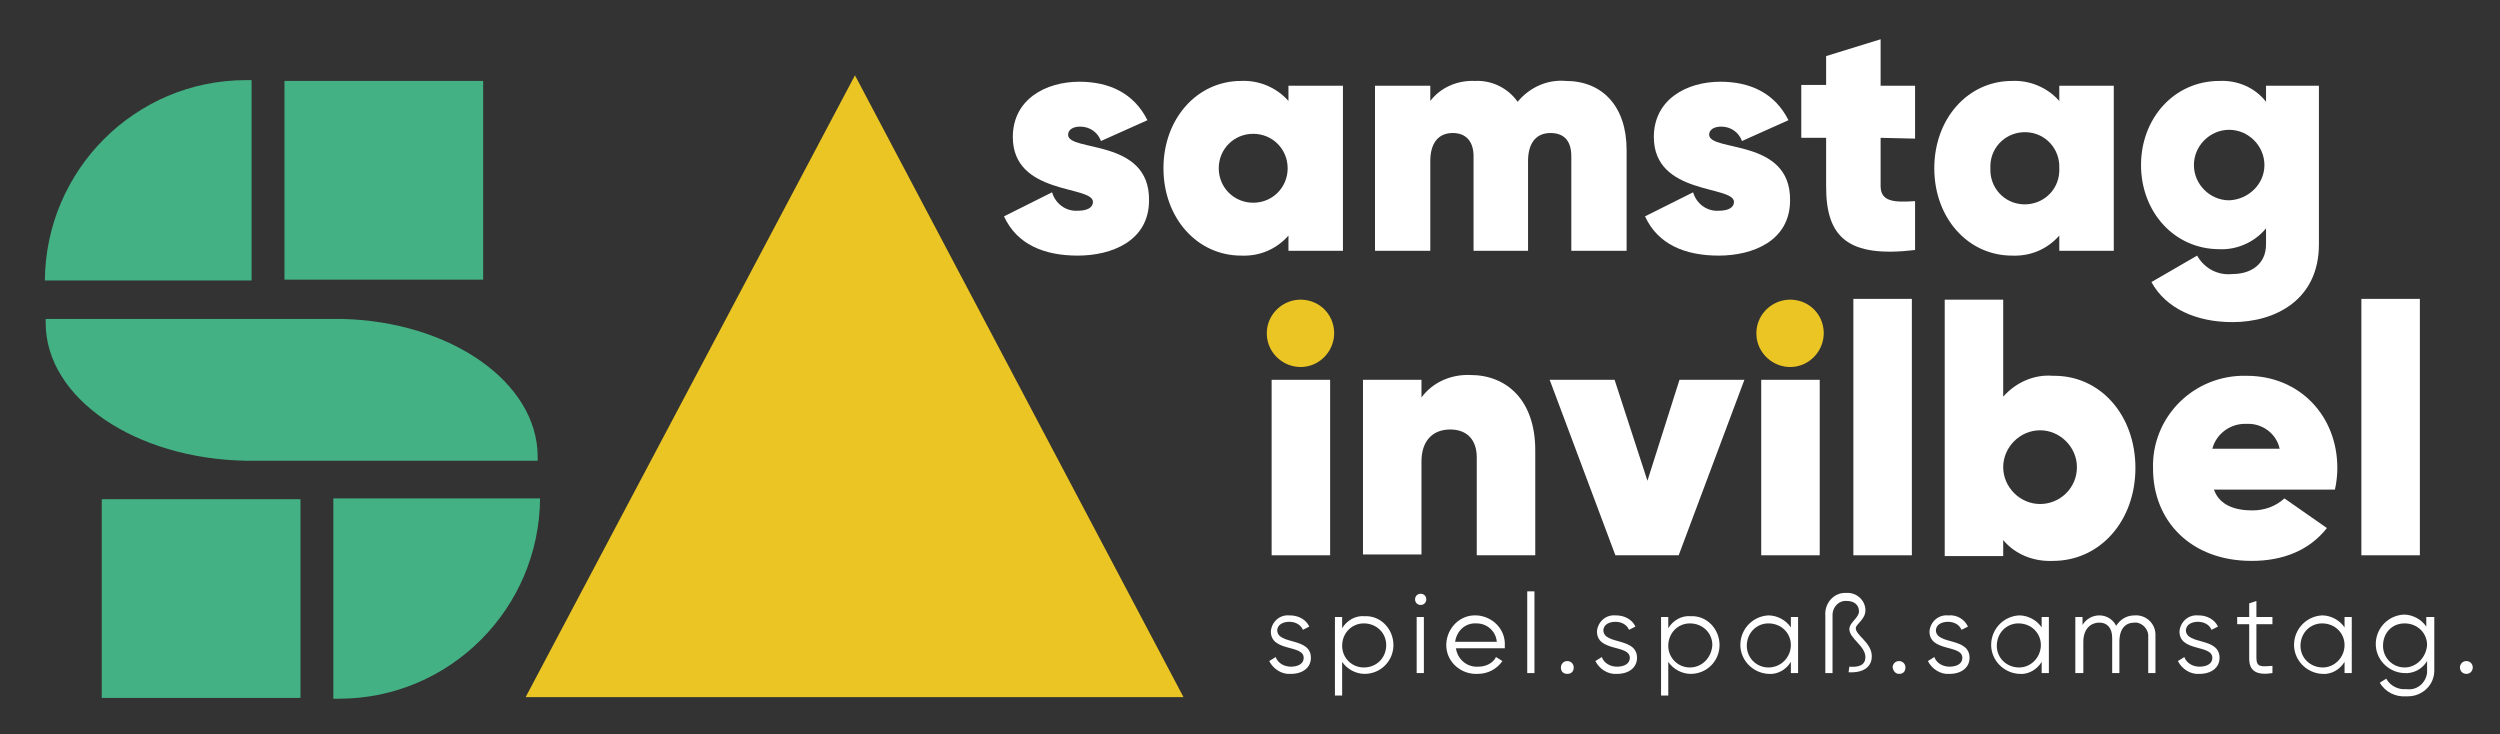 <?xml version="1.0" encoding="utf-8"?>
<!-- Generator: Adobe Illustrator 26.5.0, SVG Export Plug-In . SVG Version: 6.00 Build 0)  -->
<svg version="1.1" id="Ebene_1" xmlns="http://www.w3.org/2000/svg" xmlns:xlink="http://www.w3.org/1999/xlink" x="0px" y="0px"
	 viewBox="0 0 312 91.6" style="enable-background:new 0 0 312 91.6;" xml:space="preserve">
<rect x="0" y="0" width="312" height="91.6" fill="#333333" stroke="none"/>
<style type="text/css">
	.st0{fill:#EBC524;}
	.st1{fill:#FFFFFF;}
	.st2{fill:#43B183;}
</style>
<polygon class="st0" points="65.6,87 147.7,87 106.7,9.4 "/>
<path class="st0" d="M158.1,41.4c0.1-2.3,2.1-4.1,4.4-4c2.2,0.1,3.9,1.8,4,4c0.1,2.3-1.7,4.3-4,4.4c-2.3,0.1-4.3-1.7-4.4-4
	C158.1,41.7,158.1,41.5,158.1,41.4"/>
<path class="st0" d="M219.2,41.4c0.1-2.3,2.1-4.1,4.4-4c2.2,0.1,3.9,1.8,4,4c0.1,2.3-1.7,4.3-4,4.4c-2.3,0.1-4.3-1.7-4.4-4
	C219.2,41.7,219.2,41.5,219.2,41.4"/>
<rect x="158.7" y="47.4" class="st1" width="7.3" height="21.9"/>
<path class="st1" d="M191.6,56.2v13.1h-7.3V57.1c0-2.4-1.4-3.5-3.3-3.5c-2.2,0-3.6,1.4-3.6,4v11.6h-7.3V47.4h7.3v2.2
	c1.4-1.9,3.7-2.9,6.1-2.8C188,46.8,191.6,49.9,191.6,56.2"/>
<polygon class="st1" points="217.7,47.4 209.5,69.3 201.6,69.3 193.4,47.4 201.5,47.4 205.6,60 209.6,47.4 "/>
<rect x="219.8" y="47.4" class="st1" width="7.3" height="21.9"/>
<rect x="231.3" y="37.3" class="st1" width="7.3" height="32"/>
<path class="st1" d="M266.5,58.4c0,6.6-4.4,11.6-10.3,11.6c-2.4,0.1-4.7-0.8-6.2-2.6v2h-7.3v-32h7.3v12.1c1.6-1.8,3.9-2.8,6.2-2.6
	C262.1,46.8,266.5,51.8,266.5,58.4 M259.2,58.3c0-2.5-2.1-4.6-4.6-4.6c-2.5,0-4.6,2.1-4.6,4.6c0,0,0,0,0,0c0,2.5,2.1,4.6,4.6,4.6
	C257.1,62.9,259.2,60.9,259.2,58.3C259.2,58.3,259.2,58.3,259.2,58.3"/>
<path class="st1" d="M281.1,63.7c1.5,0,2.9-0.5,4-1.5l5.3,3.7c-2.2,2.8-5.5,4.1-9.4,4.1c-7.6,0-12.3-5-12.3-11.5
	c-0.2-6.2,4.7-11.4,11-11.6c0.2,0,0.4,0,0.7,0c6.6,0,11.3,5,11.3,11.5c0,0.9-0.1,1.8-0.3,2.7h-15.1C277,63.1,279,63.7,281.1,63.7
	 M284.5,56c-0.4-1.9-2.2-3.2-4.1-3.1c-2-0.1-3.8,1.2-4.3,3.1H284.5z"/>
<rect x="294.7" y="37.3" class="st1" width="7.3" height="32"/>
<path class="st2" d="M41.6,62.2v25h0.7c13.8,0,25-11.2,25.1-25H41.6z"/>
<rect x="12.7" y="62.3" class="st2" width="24.8" height="24.8"/>
<path class="st2" d="M42.6,39.8L42.6,39.8H31.3H5.7c0,0.2,0,0.3,0,0.5c0,9.4,11.2,17,25.1,17.2h10.7h25.6c0-0.2,0-0.3,0-0.5
	C67.1,47.7,56.2,40.1,42.6,39.8"/>
<path class="st2" d="M31.4,35V10h-0.7c-13.8,0-25,11.2-25.1,25H31.4z"/>
<rect x="35.5" y="10.1" class="st2" width="24.8" height="24.8"/>
<path class="st1" d="M143.4,25c0,5.1-4.7,6.9-8.9,6.9s-7.6-1.4-9.2-4.9l6-3c0.4,1.4,1.7,2.4,3.2,2.3c1.2,0,1.9-0.4,1.9-1.1
	c0-2.1-10-0.8-10-8.1c0-4.7,4.1-6.9,8.3-6.9c3.7,0,6.8,1.4,8.5,4.8l-5.8,2.6c-0.4-1.1-1.4-1.8-2.6-1.8c-0.9,0-1.5,0.4-1.5,1
	C133.2,19,143.5,17.2,143.4,25"/>
<path class="st1" d="M160.7,21c0-2.4-1.9-4.3-4.3-4.3s-4.3,1.9-4.3,4.3s1.9,4.3,4.3,4.3S160.7,23.4,160.7,21 M167.6,10.7v20.6h-6.8
	v-1.9c-1.5,1.7-3.6,2.6-5.9,2.5c-5.5,0-9.7-4.7-9.7-10.9s4.2-10.9,9.7-10.9c2.2-0.1,4.4,0.8,5.9,2.5v-1.9L167.6,10.7z"/>
<path class="st1" d="M203,18.7v12.6h-6.9V19.5c0-1.8-0.8-2.9-2.6-2.9c-1.9,0-2.8,1.4-2.8,3.5v11.2h-6.8V19.5c0-1.8-0.9-2.9-2.6-2.9
	c-1.9,0-2.8,1.4-2.8,3.5v11.2h-6.9V10.7h6.9v1.9c1.3-1.7,3.4-2.6,5.6-2.5c2.1-0.1,4.1,0.9,5.3,2.6c1.5-1.8,3.7-2.8,6-2.6
	C200,10.1,203,13.3,203,18.7"/>
<path class="st1" d="M223.4,25c0,5.1-4.7,6.9-8.9,6.9s-7.6-1.4-9.2-4.9l6-3c0.4,1.4,1.7,2.4,3.2,2.3c1.2,0,1.9-0.4,1.9-1.1
	c0-2.1-10-0.8-10-8.1c0-4.7,4.1-6.9,8.3-6.9c3.7,0,6.8,1.4,8.5,4.8l-5.8,2.6c-0.4-1.1-1.4-1.8-2.6-1.8c-0.9,0-1.5,0.4-1.5,1
	C213.3,19,223.5,17.2,223.4,25"/>
<path class="st1" d="M234.7,17.2v6c0,1.9,1.5,2.1,4.3,1.9v6.1c-8.4,1-11.1-1.6-11.1-7.9v-6.1h-3.1v-6.6h3.1V7l6.8-2.1v5.8h4.3v6.6
	L234.7,17.2z"/>
<path class="st1" d="M257,21c0.1-2.4-1.7-4.4-4.1-4.5c-2.4-0.1-4.4,1.7-4.5,4.1c0,0.1,0,0.3,0,0.4c-0.1,2.4,1.7,4.4,4.1,4.5
	c2.4,0.1,4.4-1.7,4.5-4.1C257,21.3,257,21.1,257,21 M263.8,10.7v20.6H257v-1.9c-1.5,1.7-3.6,2.6-5.9,2.5c-5.5,0-9.7-4.7-9.7-10.9
	s4.2-10.9,9.7-10.9c2.2-0.1,4.4,0.8,5.9,2.5v-1.9L263.8,10.7z"/>
<path class="st1" d="M282.6,20.6c0-2.4-2-4.4-4.4-4.4c-2.4,0-4.4,2-4.4,4.4c0,2.4,2,4.4,4.4,4.4C280.6,24.9,282.6,23,282.6,20.6
	 M289.4,10.7v19.8c0,6.9-5.4,9.7-10.8,9.7c-4.5,0-8.3-1.7-10.1-5l5.7-3.3c0.9,1.6,2.6,2.5,4.4,2.3c2.3,0,4.2-1.2,4.2-3.7v-2
	c-1.4,1.7-3.6,2.7-5.8,2.6c-5.7,0-9.8-4.7-9.8-10.5s4.1-10.5,9.8-10.5c2.2-0.1,4.4,0.8,5.8,2.6v-2L289.4,10.7z"/>
<path class="st1" d="M163.6,82.1c0,1.2-1,2-2.5,2c-1.1,0.1-2.2-0.6-2.7-1.6l0.8-0.5c0.3,0.8,1.1,1.2,1.9,1.2c0.8,0,1.6-0.3,1.6-1.1
	c0-1.7-4.1-0.7-4.1-3.3c0.1-1.2,1.1-2.1,2.3-2c0,0,0.1,0,0.1,0c1,0,2,0.5,2.4,1.4l-0.8,0.4c-0.3-0.7-1-1-1.7-1
	c-0.7,0-1.5,0.3-1.5,1.1C159.5,80.5,163.6,79.5,163.6,82.1"/>
<path class="st1" d="M173,80.5c0-1.5-1.2-2.7-2.8-2.7c-1.5,0-2.7,1.2-2.7,2.8c0,1.5,1.2,2.7,2.7,2.7C171.8,83.3,173,82.1,173,80.5
	C173,80.5,173,80.5,173,80.5 M173.9,80.5c0,2-1.6,3.6-3.6,3.6c0,0,0,0,0,0c-1.1,0-2.2-0.6-2.8-1.5v4.2h-0.9V77h0.9v1.4
	c0.6-1,1.7-1.6,2.8-1.5C172.3,76.8,173.9,78.5,173.9,80.5C173.9,80.5,173.9,80.5,173.9,80.5"/>
<path class="st1" d="M176.8,77h0.9v7h-0.9V77z M176.6,74.8c0-0.4,0.3-0.7,0.7-0.7c0.4,0,0.7,0.3,0.7,0.7c0,0.4-0.3,0.7-0.7,0.7l0,0
	C176.9,75.5,176.6,75.2,176.6,74.8"/>
<path class="st1" d="M181.6,80.1h5.2c-0.1-1.3-1.2-2.3-2.5-2.3C182.9,77.7,181.8,78.7,181.6,80.1 M187.8,80.5c0,0.1,0,0.3,0,0.4
	h-6.1c0.2,1.4,1.4,2.4,2.8,2.3c0.9,0,1.8-0.4,2.2-1.2l0.8,0.5c-0.7,1-1.8,1.6-3.1,1.6c-2,0.1-3.8-1.4-3.9-3.4
	c-0.1-2,1.4-3.8,3.4-3.9c2-0.1,3.8,1.4,3.9,3.4C187.8,80.3,187.8,80.4,187.8,80.5"/>
<rect x="190.6" y="73.8" class="st1" width="0.9" height="10.2"/>
<path class="st1" d="M194.8,83.3c0-0.4,0.3-0.8,0.8-0.8c0.4,0,0.8,0.3,0.8,0.8s-0.3,0.8-0.8,0.8c0,0,0,0,0,0
	C195.1,84.1,194.8,83.8,194.8,83.3C194.8,83.4,194.8,83.4,194.8,83.3"/>
<path class="st1" d="M204.3,82.1c0,1.2-1,2-2.5,2c-1.1,0.1-2.2-0.6-2.7-1.6l0.8-0.5c0.3,0.8,1.1,1.2,1.9,1.2c0.8,0,1.6-0.3,1.6-1.1
	c0-1.7-4.1-0.7-4.1-3.3c0.1-1.2,1.1-2.1,2.3-2c0,0,0.1,0,0.1,0c1,0,2,0.5,2.4,1.4l-0.8,0.4c-0.3-0.7-1-1-1.7-1
	c-0.7,0-1.5,0.3-1.5,1.1C200.2,80.5,204.3,79.5,204.3,82.1"/>
<path class="st1" d="M213.7,80.5c0-1.5-1.2-2.7-2.8-2.7c-1.5,0-2.7,1.2-2.7,2.8c0,1.5,1.2,2.7,2.7,2.7
	C212.4,83.3,213.6,82.1,213.7,80.5C213.7,80.5,213.7,80.5,213.7,80.5 M214.6,80.5c0,2-1.6,3.6-3.6,3.6c0,0,0,0,0,0
	c-1.1,0-2.2-0.6-2.8-1.5v4.2h-0.9V77h0.9v1.4c0.6-1,1.7-1.6,2.8-1.5C213,76.8,214.6,78.5,214.6,80.5
	C214.6,80.5,214.6,80.5,214.6,80.5"/>
<path class="st1" d="M223.5,80.5c0-1.5-1.2-2.7-2.8-2.7c-1.5,0-2.7,1.2-2.7,2.8c0,1.5,1.2,2.7,2.7,2.7
	C222.3,83.3,223.5,82,223.5,80.5C223.5,80.5,223.5,80.5,223.5,80.5 M224.4,77v7h-0.9v-1.4c-0.6,1-1.7,1.6-2.8,1.5
	c-2-0.1-3.6-1.8-3.5-3.8c0.1-1.9,1.6-3.4,3.5-3.5c1.1,0,2.2,0.6,2.8,1.5V77H224.4z"/>
<path class="st1" d="M230.8,83.2c1.2,0.1,2-0.2,2-1.2c0-1.4-2-2.3-2-3.5c0-0.8,1.2-1.4,1.2-2.2s-0.6-1.3-1.5-1.3
	c-0.9-0.1-1.7,0.6-1.8,1.6c0,0.1,0,0.2,0,0.3V84h-0.9v-7.2c-0.1-1.4,0.9-2.7,2.3-2.8c0.1,0,0.2,0,0.3,0c1.2-0.1,2.3,0.8,2.4,2
	c0,0.1,0,0.1,0,0.2c0,1.1-1.2,1.7-1.2,2.2c0,0.9,2,1.8,2,3.5c0,1.3-1,2.1-2.9,2L230.8,83.2z"/>
<path class="st1" d="M236.2,83.3c0-0.4,0.3-0.8,0.8-0.8c0.4,0,0.8,0.3,0.8,0.8s-0.3,0.8-0.8,0.8c0,0,0,0,0,0
	C236.6,84.1,236.3,83.8,236.2,83.3C236.2,83.4,236.2,83.4,236.2,83.3"/>
<path class="st1" d="M245.8,82.1c0,1.2-1,2-2.5,2c-1.1,0.1-2.2-0.6-2.7-1.6l0.8-0.5c0.3,0.8,1.1,1.2,1.9,1.2c0.8,0,1.6-0.3,1.6-1.1
	c0-1.7-4.1-0.7-4.1-3.3c0.1-1.2,1.1-2.1,2.3-2c0,0,0.1,0,0.1,0c1-0.1,2,0.5,2.4,1.4l-0.8,0.4c-0.3-0.7-1-1-1.7-1
	c-0.7,0-1.5,0.3-1.5,1.1C241.7,80.5,245.8,79.5,245.8,82.1"/>
<path class="st1" d="M254.7,80.5c0-1.5-1.2-2.7-2.8-2.7c-1.5,0-2.7,1.2-2.7,2.8c0,1.5,1.2,2.7,2.8,2.7c0,0,0,0,0,0
	C253.5,83.3,254.7,82,254.7,80.5C254.7,80.5,254.7,80.5,254.7,80.5 M255.7,77v7h-0.9v-1.4c-0.6,1-1.7,1.6-2.8,1.5
	c-2-0.1-3.6-1.8-3.5-3.8c0.1-1.9,1.6-3.4,3.5-3.5c1.1,0,2.2,0.6,2.8,1.5V77H255.7z"/>
<path class="st1" d="M269,79.6V84h-0.9v-4.4c0.1-0.9-0.5-1.7-1.4-1.9c-0.1,0-0.2,0-0.3,0c-1.1,0-1.9,0.7-1.9,2.4V84h-0.9v-4.4
	c0-1.2-0.6-1.9-1.6-1.9s-2,0.7-2,2.4V84H259v-7h0.9v1c0.4-0.7,1.2-1.2,2.1-1.2c0.9,0,1.7,0.5,2.1,1.3c0.5-0.8,1.3-1.3,2.3-1.3
	c1.4-0.1,2.6,1,2.6,2.4C269,79.4,269,79.5,269,79.6"/>
<path class="st1" d="M277,82.1c0,1.2-1,2-2.5,2c-1.1,0.1-2.2-0.6-2.7-1.6l0.8-0.5c0.3,0.8,1.1,1.2,1.9,1.2c0.8,0,1.6-0.3,1.6-1.1
	c0-1.7-4.1-0.7-4.1-3.3c0.1-1.2,1.1-2.1,2.3-2c0,0,0.1,0,0.1,0c1,0,2,0.5,2.4,1.4l-0.8,0.4c-0.3-0.7-1-1-1.7-1
	c-0.7,0-1.5,0.3-1.5,1.1C272.9,80.5,277,79.5,277,82.1"/>
<path class="st1" d="M281.6,77.9v4.2c0,1.2,0.6,1.1,2,1V84c-1.9,0.3-2.9-0.2-2.9-1.8v-4.3h-1.5V77h1.5v-1.7l0.9-0.3v2h2v0.9
	L281.6,77.9z"/>
<path class="st1" d="M292.6,80.5c0-1.5-1.2-2.7-2.8-2.7c-1.5,0-2.7,1.2-2.7,2.8c0,1.5,1.2,2.7,2.8,2.7
	C291.3,83.3,292.6,82.1,292.6,80.5C292.6,80.5,292.6,80.5,292.6,80.5 M293.5,77v7h-0.9v-1.4c-0.6,1-1.7,1.6-2.8,1.5
	c-2-0.1-3.6-1.8-3.5-3.8c0.1-1.9,1.6-3.4,3.5-3.5c1.1,0,2.2,0.6,2.8,1.5V77H293.5z"/>
<path class="st1" d="M302.9,80.5c0-1.5-1.2-2.7-2.8-2.7s-2.7,1.2-2.7,2.8c0,1.5,1.2,2.7,2.7,2.7C301.6,83.3,302.8,82,302.9,80.5
	C302.9,80.5,302.9,80.5,302.9,80.5 M303.8,77v6.7c0,1.8-1.5,3.2-3.3,3.2c-0.1,0-0.2,0-0.2,0c-1.3,0.1-2.6-0.5-3.3-1.7l0.8-0.5
	c0.5,0.9,1.5,1.4,2.5,1.3c1.3,0.2,2.4-0.7,2.6-2c0-0.1,0-0.2,0-0.4v-1.1c-0.6,1-1.7,1.6-2.9,1.5c-2-0.1-3.6-1.8-3.5-3.8
	c0.1-1.9,1.6-3.4,3.5-3.5c1.1,0,2.2,0.6,2.8,1.5V77H303.8z"/>
<path class="st1" d="M307,83.3c0-0.4,0.3-0.8,0.8-0.8c0.4,0,0.8,0.3,0.8,0.8c0,0.4-0.3,0.8-0.8,0.8c0,0,0,0,0,0
	C307.4,84.1,307,83.8,307,83.3C307,83.4,307,83.4,307,83.3"/>
</svg>
